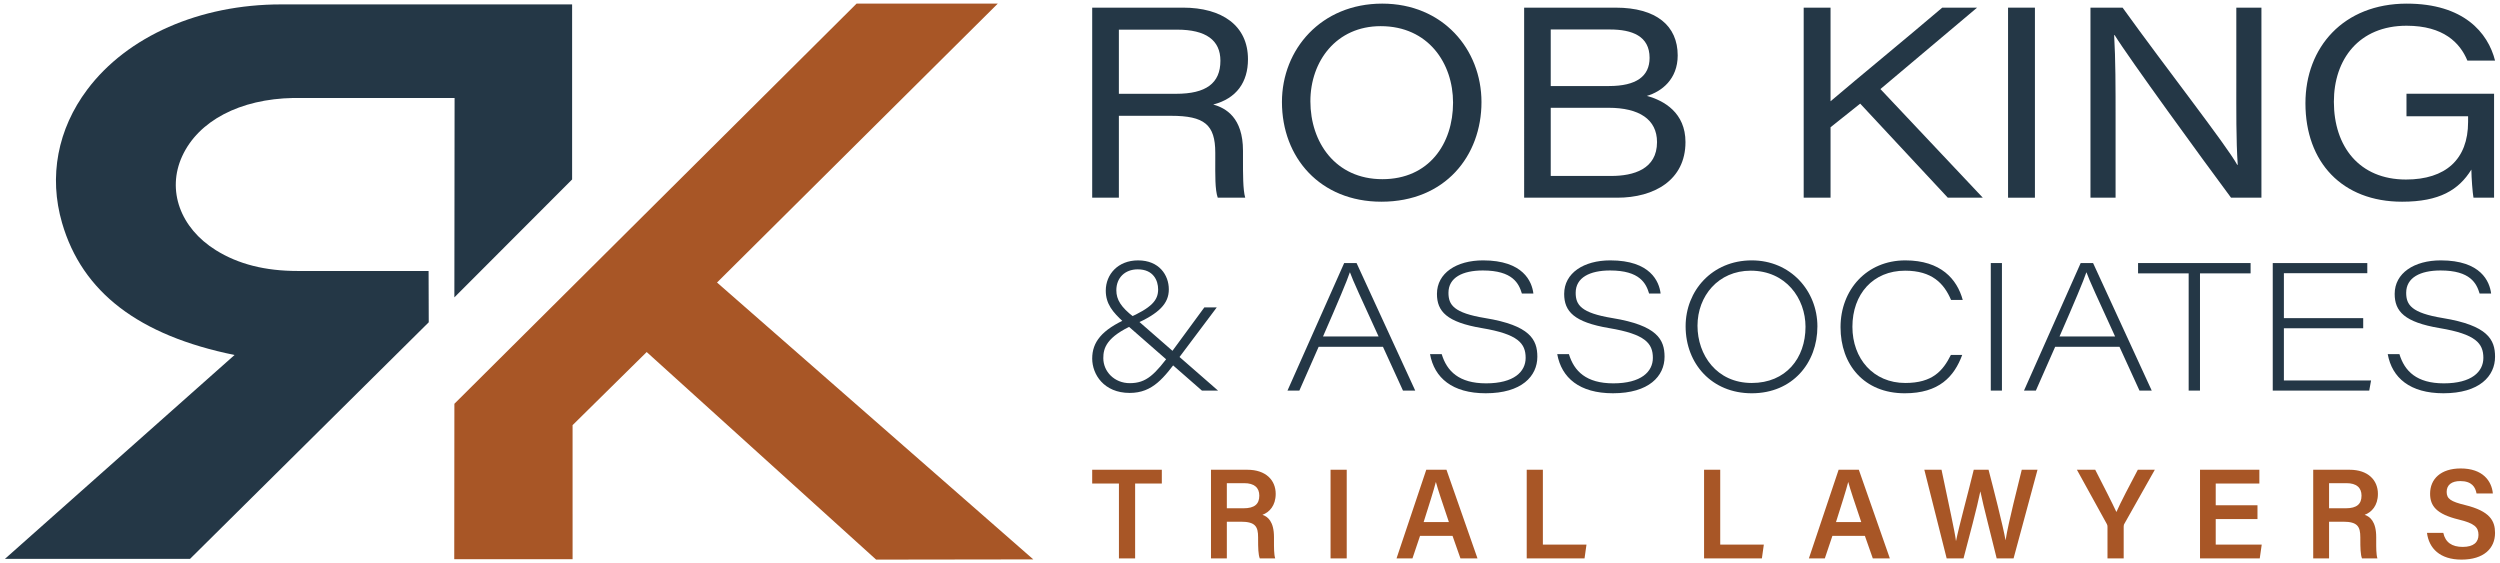 <?xml version="1.0" encoding="UTF-8"?>
<svg id="Layer_1" xmlns="http://www.w3.org/2000/svg" width="253" height="57" version="1.1" viewBox="0 0 253 57">
  <!-- Generator: Adobe Illustrator 30.0.0, SVG Export Plug-In . SVG Version: 2.1.1 Build 123)  -->
  <defs>
    <style>
      .st0 {
        fill: #a85626;
      }

      .st1 {
        fill: #243746;
      }
    </style>
  </defs>
  <path class="st1" d="M30.139,27.423c-3.309,0-6.021-.688-8.294-2.104-3.61-2.249-4.982-6.066-3.413-9.5,1.644-3.598,5.859-5.806,11.26-5.904h16.312l-.022,20.179,11.916-11.933V.446h-29.462C20.212.446,12.885,3.665,8.837,9.057c-3.012,4.012-3.92,8.809-2.555,13.508,2.034,7.002,7.752,11.383,17.455,13.36C15.722,43.042,2.11,55.128,2.11,55.128l-1.61,1.429h18.732l24.157-23.943-.016-5.191h-13.234Z"/>
  <polygon class="st0" points="72.562 28.591 100.975 .367 86.685 .367 45.984 40.863 45.97 56.592 57.946 56.593 57.945 43.025 65.445 35.626 88.664 56.633 104.568 56.61 72.562 28.591"/>
  <path class="st1" d="M113.23,11.72v8.287h-2.7V.773h9.185c3.943,0,6.58,1.806,6.58,5.22,0,2.325-1.158,3.972-3.514,4.586,1.265.352,3.009,1.314,3.009,4.678v.846c0,1.475-.009,3.093.225,3.904h-2.78c-.288-.839-.25-2.3-.25-3.915v-.641c0-2.836-1.101-3.731-4.471-3.731h-5.284ZM113.23,9.492h5.799c3.004,0,4.477-1.053,4.477-3.342,0-2.097-1.482-3.149-4.377-3.149h-5.899v6.491Z"/>
  <path class="st1" d="M149.926,10.332c0,5.436-3.675,10.081-10.126,10.081-6.192,0-10.067-4.449-10.067-10.091,0-5.335,3.972-9.955,10.146-9.955,6.142,0,10.047,4.629,10.047,9.965M132.611,10.249c0,4.136,2.524,7.884,7.285,7.884,4.703,0,7.153-3.572,7.153-7.747,0-3.985-2.51-7.739-7.324-7.739-4.484,0-7.114,3.54-7.114,7.602"/>
  <path class="st1" d="M154.243.774h9.265c4.123,0,6.275,1.842,6.275,4.835,0,2.404-1.621,3.658-3.12,4.097,1.739.467,3.907,1.708,3.907,4.671,0,3.851-3.168,5.63-6.901,5.63h-9.426V.774ZM162.828,8.707c2.768,0,4.11-.987,4.11-2.853,0-2.21-1.775-2.87-4.01-2.87h-5.994v5.723h5.894ZM156.935,17.806h6.12c2.267,0,4.636-.689,4.636-3.425,0-2.309-1.822-3.473-4.897-3.473h-5.859v6.898Z"/>
  <path class="st1" d="M182.533.774h2.718v9.474c2.946-2.508,7.658-6.367,11.304-9.474h3.525l-9.782,8.239,10.361,10.994h-3.541l-8.867-9.52-3,2.391v7.129h-2.718V.774Z"/>
  <rect class="st1" x="203.215" y=".774" width="2.719" height="19.233"/>
  <path class="st1" d="M211.555,20.007V.774h3.252c4.326,6.024,10.509,13.923,11.598,15.901h.054c-.172-2.501-.144-5.539-.144-8.661V.774h2.542v19.233h-3.075c-2.858-3.84-10.398-14.21-11.775-16.449h-.055c.145,2.474.145,5.2.145,8.602v7.847h-2.542Z"/>
  <path class="st1" d="M252.399,20.007h-2.083c-.09-.48-.207-1.993-.214-2.845-1.283,2.072-3.24,3.251-7.007,3.251-6.07,0-9.785-3.992-9.785-9.966,0-5.659,3.848-10.08,10.255-10.08,5.758,0,8.217,2.934,8.935,5.768h-2.8c-.739-1.796-2.413-3.531-6.154-3.531-4.812,0-7.358,3.388-7.358,7.692,0,4.529,2.572,7.872,7.293,7.872,4.015,0,6.289-2.039,6.289-5.827v-.575h-6.235v-2.28h8.864v10.521Z"/>
  <path class="st1" d="M123.138,31.107l-3.783,5.037c-1.562,2.08-2.682,3.62-5.03,3.62-2.617,0-3.794-1.883-3.794-3.477,0-1.659.953-2.909,3.588-4.069,2.459-1.081,3.084-1.84,3.084-2.932,0-.881-.468-2.028-2.062-2.028-1.31,0-2.167.864-2.167,2.116,0,.952.472,1.709,1.745,2.694l8.548,7.461h-1.63l-7.935-6.94c-1.081-.991-1.797-1.824-1.797-3.174,0-1.649,1.233-3.065,3.271-3.065,2.13,0,3.11,1.487,3.11,2.935,0,1.427-.974,2.442-3.477,3.543-2.867,1.258-3.153,2.428-3.153,3.416,0,1.364,1.128,2.531,2.675,2.531,1.691,0,2.535-.842,4.29-3.227l3.26-4.441h1.257Z"/>
  <path class="st1" d="M133.447,35.096l-1.953,4.433h-1.201l5.738-12.908h1.253l5.937,12.908h-1.24l-2.025-4.433h-6.509ZM139.513,34.052c-1.777-3.885-2.604-5.668-2.894-6.485h-.017c-.254.781-1.241,3.123-2.713,6.485h5.624Z"/>
  <path class="st1" d="M145.9,35.836c.521,1.723,1.742,2.959,4.495,2.959,2.82,0,4-1.181,4-2.578,0-1.47-.773-2.401-4.423-3.012-3.562-.6-4.553-1.692-4.553-3.464,0-2.106,1.981-3.391,4.665-3.391,4.075,0,4.95,2.154,5.094,3.354h-1.164c-.304-1.005-.915-2.332-3.95-2.332-2.049,0-3.48.718-3.48,2.257,0,1.219.524,2.041,3.725,2.562,4.528.745,5.27,2.174,5.27,3.913,0,1.958-1.577,3.695-5.226,3.695-3.377,0-5.202-1.56-5.635-3.963h1.182Z"/>
  <path class="st1" d="M158.774,35.836c.521,1.723,1.743,2.959,4.495,2.959,2.82,0,4.001-1.181,4.001-2.578,0-1.47-.773-2.401-4.423-3.012-3.563-.6-4.553-1.692-4.553-3.464,0-2.106,1.981-3.391,4.665-3.391,4.075,0,4.95,2.154,5.094,3.354h-1.164c-.304-1.005-.915-2.332-3.951-2.332-2.048,0-3.479.718-3.479,2.257,0,1.219.524,2.041,3.724,2.562,4.529.745,5.27,2.174,5.27,3.913,0,1.958-1.576,3.695-5.225,3.695-3.377,0-5.203-1.56-5.636-3.963h1.182Z"/>
  <path class="st1" d="M183.921,33.038c0,3.686-2.511,6.762-6.645,6.762-4.038,0-6.692-2.983-6.692-6.779,0-3.596,2.675-6.671,6.695-6.671,3.918,0,6.642,3.075,6.642,6.688M171.787,32.967c0,2.953,1.937,5.79,5.493,5.79,3.452,0,5.438-2.507,5.438-5.683,0-2.878-1.988-5.681-5.547-5.681-3.273,0-5.384,2.555-5.384,5.574"/>
  <path class="st1" d="M198.575,35.92c-.809,2.189-2.334,3.88-5.816,3.88-4.116,0-6.497-2.9-6.497-6.69s2.652-6.76,6.553-6.76c3.605,0,5.239,1.904,5.814,4.003h-1.183c-.713-1.679-1.932-2.96-4.649-2.96-3.254,0-5.333,2.374-5.333,5.679,0,3.218,2.112,5.685,5.35,5.685,2.746,0,3.808-1.218,4.615-2.837h1.146Z"/>
  <rect class="st1" x="201.467" y="26.621" width="1.129" height="12.907"/>
  <path class="st1" d="M207.982,35.096l-1.953,4.433h-1.201l5.737-12.908h1.254l5.937,12.908h-1.24l-2.025-4.433h-6.509ZM214.048,34.052c-1.777-3.885-2.604-5.668-2.894-6.485h-.017c-.254.781-1.241,3.123-2.713,6.485h5.624Z"/>
  <polygon class="st1" points="221.493 27.665 216.372 27.665 216.372 26.621 227.76 26.621 227.76 27.665 222.639 27.665 222.639 39.528 221.493 39.528 221.493 27.665"/>
  <polygon class="st1" points="239.156 33.22 231.13 33.22 231.13 38.501 239.952 38.501 239.767 39.529 230.002 39.529 230.002 26.621 239.571 26.621 239.571 27.648 231.13 27.648 231.13 32.194 239.156 32.194 239.156 33.22"/>
  <path class="st1" d="M242.821,35.836c.521,1.723,1.743,2.959,4.495,2.959,2.82,0,4-1.181,4-2.578,0-1.47-.772-2.401-4.423-3.012-3.562-.6-4.552-1.692-4.552-3.464,0-2.106,1.981-3.391,4.664-3.391,4.076,0,4.95,2.154,5.095,3.354h-1.164c-.304-1.005-.916-2.332-3.951-2.332-2.049,0-3.479.718-3.479,2.257,0,1.219.524,2.041,3.724,2.562,4.528.745,5.27,2.174,5.27,3.913,0,1.958-1.577,3.695-5.226,3.695-3.376,0-5.202-1.56-5.635-3.963h1.182Z"/>
  <polygon class="st0" points="113.236 48.933 110.53 48.933 110.53 47.538 117.576 47.538 117.576 48.933 114.875 48.933 114.875 56.511 113.236 56.511 113.236 48.933"/>
  <path class="st0" d="M124.156,52.796v3.715h-1.604v-8.972h3.686c1.863,0,2.863,1.05,2.863,2.442,0,1.19-.641,1.861-1.342,2.118.528.175,1.168.666,1.168,2.256v.424c0,.607-.006,1.328.123,1.732h-1.56c-.155-.388-.17-1.07-.17-1.985v-.151c0-1.083-.278-1.579-1.738-1.579h-1.426ZM124.156,51.438h1.688c1.135,0,1.598-.441,1.598-1.28,0-.807-.512-1.261-1.523-1.261h-1.763v2.541Z"/>
  <rect class="st0" x="134.652" y="47.538" width="1.636" height="8.973"/>
  <path class="st0" d="M143.709,54.227l-.768,2.284h-1.612l3.01-8.973h2.044l3.139,8.973h-1.724l-.803-2.284h-3.286ZM146.627,52.832c-.691-2.054-1.107-3.278-1.311-4.042h-.012c-.214.842-.676,2.287-1.231,4.042h2.554Z"/>
  <polygon class="st0" points="154.504 47.538 156.139 47.538 156.139 55.116 160.552 55.116 160.355 56.511 154.504 56.511 154.504 47.538"/>
  <polygon class="st0" points="172.452 47.538 174.087 47.538 174.087 55.116 178.499 55.116 178.303 56.511 172.452 56.511 172.452 47.538"/>
  <path class="st0" d="M185.44,54.227l-.768,2.284h-1.613l3.01-8.973h2.044l3.14,8.973h-1.725l-.802-2.284h-3.286ZM188.358,52.832c-.692-2.054-1.107-3.278-1.311-4.042h-.012c-.215.842-.676,2.287-1.232,4.042h2.555Z"/>
  <path class="st0" d="M197.003,56.511l-2.261-8.973h1.74c.77,3.717,1.337,6.192,1.459,7.192h.013c.296-1.481,1.26-4.983,1.789-7.192h1.498c.475,1.819,1.462,5.668,1.716,7.115h.012c.286-1.83,1.266-5.567,1.633-7.115h1.594l-2.423,8.973h-1.709c-.483-2.013-1.372-5.385-1.646-6.764h-.013c-.298,1.508-1.199,4.87-1.697,6.764h-1.705Z"/>
  <path class="st0" d="M213.278,56.511v-3.212c0-.096-.017-.186-.068-.271l-3.028-5.49h1.855c.715,1.39,1.721,3.366,2.144,4.277.378-.884,1.451-2.925,2.167-4.277h1.72l-3.087,5.478c-.034.06-.064.103-.064.267v3.228h-1.639Z"/>
  <polygon class="st0" points="228.457 52.529 224.231 52.529 224.231 55.116 228.886 55.116 228.687 56.51 222.641 56.51 222.641 47.538 228.648 47.538 228.648 48.932 224.231 48.932 224.231 51.135 228.457 51.135 228.457 52.529"/>
  <path class="st0" d="M235.701,52.796v3.715h-1.604v-8.972h3.685c1.863,0,2.863,1.05,2.863,2.442,0,1.19-.641,1.861-1.341,2.118.527.175,1.168.666,1.168,2.256v.424c0,.607-.007,1.328.122,1.732h-1.56c-.155-.388-.17-1.07-.17-1.985v-.151c0-1.083-.278-1.579-1.738-1.579h-1.425ZM235.701,51.438h1.687c1.136,0,1.598-.441,1.598-1.28,0-.807-.512-1.261-1.522-1.261h-1.763v2.541Z"/>
  <path class="st0" d="M247.261,53.927c.212.96.87,1.42,1.966,1.42,1.128,0,1.595-.494,1.595-1.217,0-.788-.423-1.17-2.002-1.554-2.264-.551-2.894-1.383-2.894-2.613,0-1.484,1.074-2.555,3.098-2.555,2.233,0,3.132,1.266,3.254,2.532h-1.652c-.113-.636-.474-1.255-1.649-1.255-.866,0-1.374.383-1.374,1.095,0,.698.412.978,1.861,1.33,2.519.617,3.034,1.596,3.034,2.823,0,1.572-1.148,2.7-3.393,2.7-2.206,0-3.296-1.159-3.495-2.706h1.651Z"/>
</svg>
